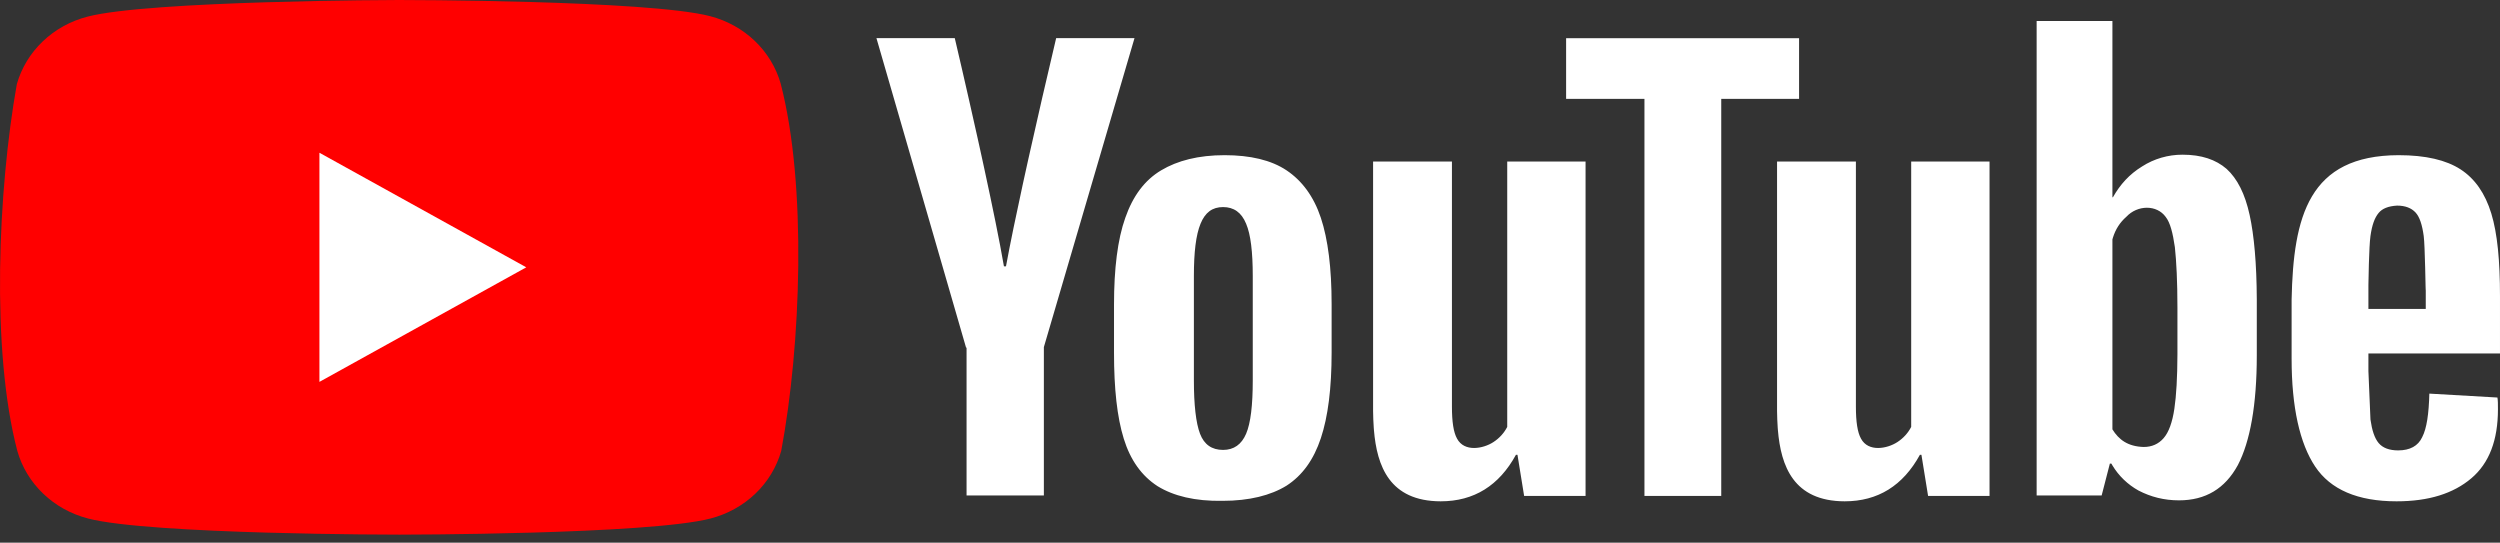 <svg width="258" height="56" viewBox="0 0 258 56" fill="none" xmlns="http://www.w3.org/2000/svg">
<rect x="0" y="0" width="258" height="56" fill="#333333" stroke="none"/>
<path d="M80.57 8.64C80.097 6.97 79.175 5.447 77.896 4.224C76.617 3.001 75.024 2.119 73.278 1.667C66.884 0 41.152 0 41.152 0C41.152 0 15.419 0.051 9.026 1.718C7.28 2.17 5.688 3.051 4.409 4.275C3.129 5.498 2.207 7.02 1.735 8.69C-0.199 19.554 -0.949 36.106 1.788 46.535C2.26 48.205 3.182 49.727 4.462 50.951C5.741 52.174 7.333 53.056 9.079 53.508C15.473 55.175 41.205 55.175 41.205 55.175C41.205 55.175 66.937 55.175 73.331 53.508C75.077 53.056 76.669 52.174 77.948 50.951C79.228 49.727 80.15 48.205 80.622 46.535C82.662 35.656 83.29 19.114 80.569 8.64L80.57 8.64Z" fill="#FF0000"/>
<path d="M32.965 39.41L54.311 27.587L32.965 15.764V39.41Z" fill="white"/>
<path d="M247.538 16.014C250.338 16.014 252.451 16.519 253.931 17.479C255.41 18.439 256.467 19.955 257.101 22.027C257.735 24.099 257.999 26.927 257.999 30.566V36.478H244.42V38.296L244.632 43.298C244.79 44.41 245.054 45.219 245.477 45.724C245.9 46.229 246.586 46.481 247.485 46.481C248.7 46.481 249.546 46.027 249.968 45.118C250.444 44.208 250.655 42.692 250.708 40.621L257.735 41.025C257.788 41.328 257.788 41.732 257.788 42.237C257.788 45.42 256.89 47.796 255.04 49.362C253.191 50.928 250.655 51.736 247.326 51.736C243.31 51.736 240.51 50.524 238.925 48.149C237.34 45.774 236.494 42.035 236.494 37.033V30.919C236.674 22.33 238.254 16.039 247.538 16.014ZM149.84 16.671V41.985C149.84 43.501 149.998 44.612 150.368 45.269C151.118 46.674 153.063 46.315 154.12 45.623C154.73 45.228 155.221 44.689 155.546 44.057V16.671H163.63V51.18H157.29L156.603 46.936H156.445C154.701 50.119 152.111 51.736 148.677 51.736C143.391 51.723 142.098 48.081 141.79 44.383L141.77 44.122C141.732 43.562 141.709 43.001 141.703 42.439V16.671H149.839H149.84ZM191.529 16.671V41.985C191.529 43.501 191.687 44.612 192.057 45.269C192.808 46.674 194.752 46.315 195.809 45.623C196.419 45.228 196.911 44.689 197.235 44.057V16.671H205.32V51.18H198.979L198.292 46.936H198.134C196.39 50.119 193.801 51.736 190.367 51.736C185.081 51.723 183.787 48.081 183.479 44.383L183.459 44.122C183.421 43.562 183.399 43.001 183.392 42.439V16.671H191.529ZM126.379 16.014C129.021 16.014 131.188 16.519 132.773 17.58C134.358 18.641 135.573 20.259 136.313 22.481C137.053 24.705 137.423 27.686 137.423 31.374V36.376C137.423 40.065 137.053 42.995 136.313 45.218C135.573 47.442 134.411 49.059 132.773 50.12C131.135 51.13 128.916 51.686 126.168 51.686C123.315 51.736 121.095 51.181 119.458 50.17C117.82 49.109 116.657 47.492 115.971 45.269C115.283 43.046 114.966 40.115 114.966 36.427V31.424C114.966 27.736 115.336 24.704 116.129 22.481C116.922 20.207 118.136 18.59 119.828 17.58C121.518 16.569 123.685 16.014 126.379 16.014V16.014ZM218.001 2.17V20.359H218.054C218.794 19.046 219.745 17.985 221.066 17.176C222.299 16.383 223.753 15.961 225.24 15.964C227.195 15.964 228.674 16.469 229.784 17.429C230.894 18.439 231.686 20.006 232.161 22.178C232.622 24.283 232.884 27.194 232.901 30.865L232.901 31.223V36.679C232.901 41.782 232.214 45.572 230.946 47.998C229.626 50.423 227.618 51.636 224.87 51.636C223.338 51.636 221.964 51.282 220.696 50.625C219.575 50 218.645 49.104 218 48.027L217.895 47.846H217.737L216.891 51.13H210.181V2.17H218.001V2.17ZM185.664 3.938V10.203H177.632V51.18H169.707V10.204H161.623V3.939H185.664L185.664 3.938ZM98.533 3.938L98.538 3.958C98.616 4.286 99.684 8.827 100.859 14.119L100.952 14.538L101.092 15.171L101.185 15.597L101.232 15.81L101.326 16.238L101.373 16.453L101.466 16.882L101.602 17.51C102.396 21.174 103.153 24.849 103.606 27.484H103.818C104.252 25.12 104.882 22.095 105.554 19.007L105.731 18.201C105.819 17.797 105.908 17.393 105.998 16.99L106.136 16.365C107.049 12.273 107.989 8.186 108.956 4.105L108.971 4.04L108.996 3.938H117.08L107.727 35.821V51.13H99.749V35.871H99.696L90.449 3.938H98.533V3.938ZM126.221 21.37C125.111 21.37 124.371 21.926 123.896 23.088C123.42 24.25 123.209 26.018 123.209 28.495V39.257C123.209 41.783 123.42 43.652 123.843 44.764C124.266 45.875 125.059 46.431 126.221 46.431C127.33 46.431 128.123 45.875 128.599 44.764C129.074 43.652 129.285 41.783 129.285 39.257V28.494C129.285 26.018 129.074 24.199 128.599 23.088C128.123 21.926 127.33 21.37 126.221 21.37ZM219.428 22.381C218.784 22.949 218.326 23.65 218.053 24.527L218.001 24.705V44.309C218.656 45.37 219.586 46.077 221.224 46.128C222.07 46.128 222.756 45.825 223.285 45.219C223.813 44.612 224.183 43.601 224.394 42.187C224.597 40.829 224.703 38.958 224.711 36.576V31.779C224.711 29.05 224.605 26.979 224.447 25.513C224.235 24.048 223.972 22.987 223.496 22.381C222.577 21.117 220.59 21.133 219.428 22.381ZM247.379 21.218C246.481 21.269 245.847 21.521 245.477 21.976C245.054 22.481 244.79 23.239 244.632 24.351C244.476 25.44 244.422 29.247 244.42 29.399V31.88H250.338V29.692V29.734C250.334 30.499 250.318 29.29 250.281 27.806L250.276 27.607C250.243 26.303 250.195 24.849 250.127 24.351C249.968 23.189 249.703 22.38 249.281 21.926C248.858 21.471 248.224 21.218 247.379 21.218H247.379Z" fill="white"/>
</svg>

